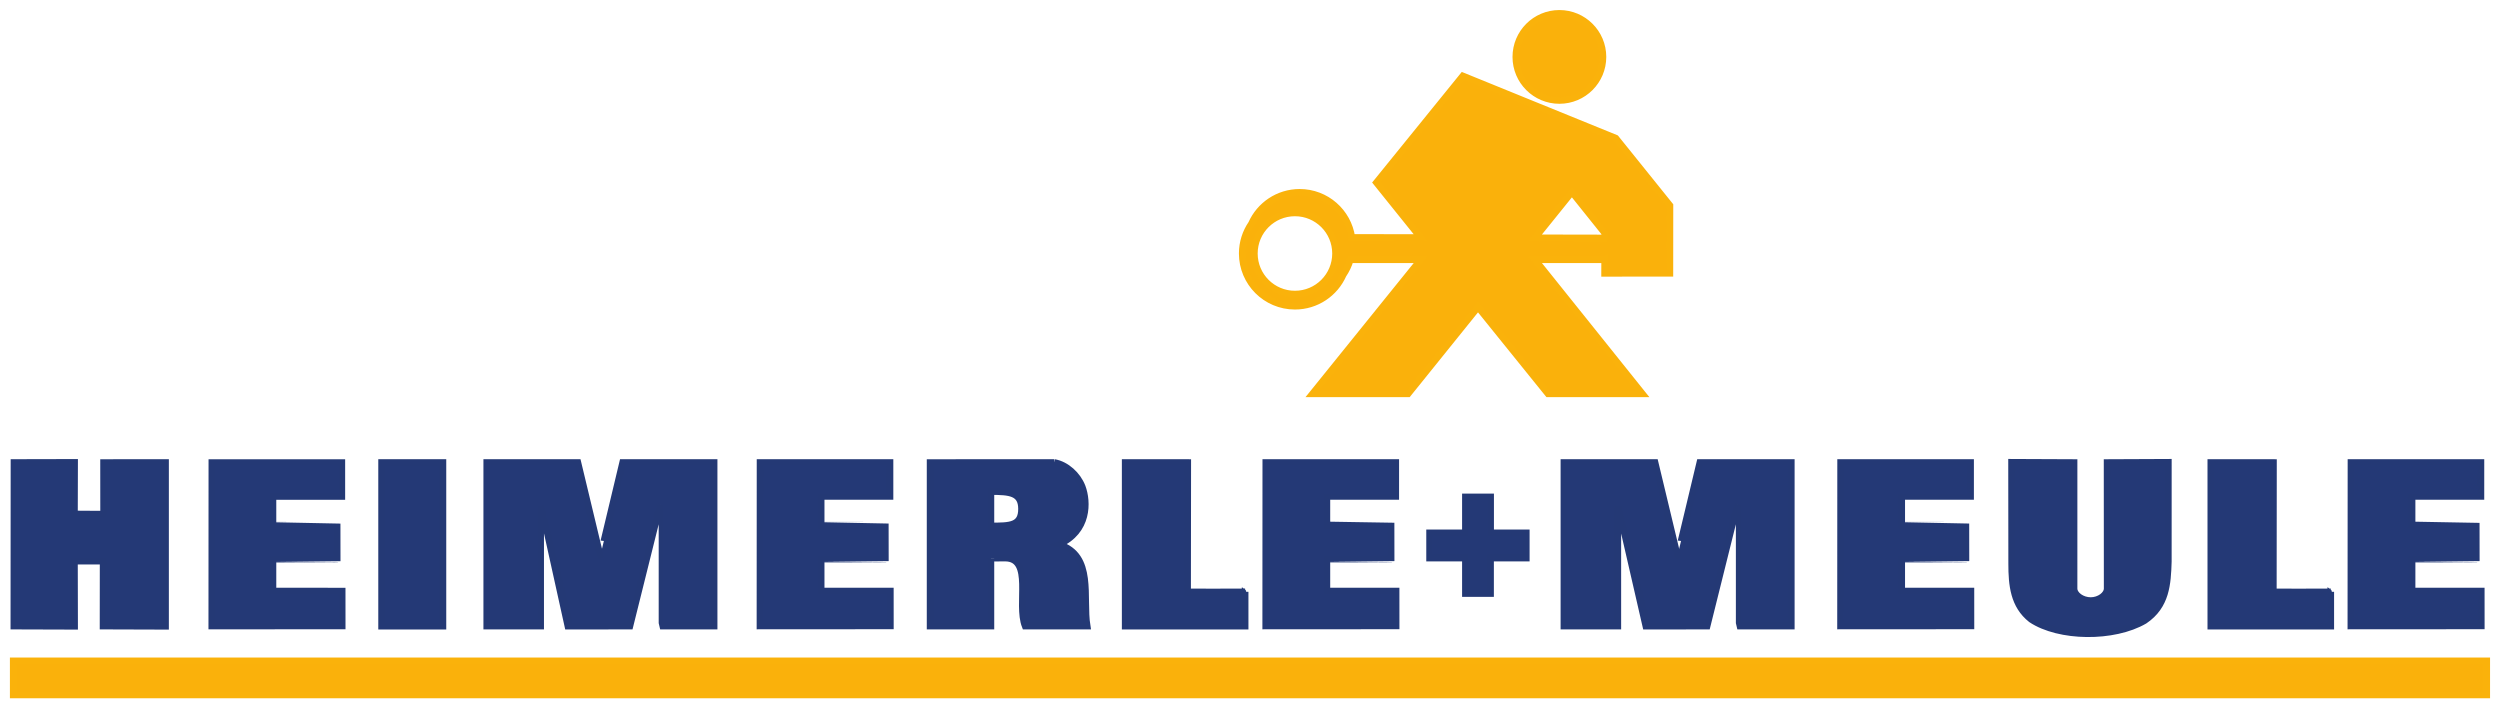 <?xml version="1.0" encoding="UTF-8" standalone="no"?>
<svg xmlns:dc="http://purl.org/dc/elements/1.1/" xmlns:cc="http://creativecommons.org/ns#" xmlns:rdf="http://www.w3.org/1999/02/22-rdf-syntax-ns#" xmlns:svg="http://www.w3.org/2000/svg" xmlns="http://www.w3.org/2000/svg" version="1.1" width="892.913" height="252.992" id="svg5413">
  <defs id="defs5415">
    <clipPath id="clipPath3273">
      <path d="m 215.434,824.88 0,-55.036 198.337,0 0,55.036" id="path3275"></path>
    </clipPath>
    <clipPath id="clipPath3181">
      <path d="m 215.434,824.88 0,-55.036 198.337,0 0,55.036" id="path3183"></path>
    </clipPath>
    <clipPath id="clipPath3167">
      <path d="m 215.434,824.88 0,-55.036 198.337,0 0,55.036" id="path3169"></path>
    </clipPath>
    <clipPath id="clipPath3145">
      <path d="m 215.434,824.88 0,-55.036 198.337,0 0,55.036" id="path3147"></path>
    </clipPath>
  </defs>
  <g transform="translate(58.231,-353.768)" id="layer1">
    <g transform="matrix(3.573,0,0,3.573,-1398.282,-1564.795)" id="g5648">
      <g id="g5578">
        <g transform="matrix(1.25,0,0,-1.25,500.441,562.302)" id="g3137">
          <path d="m 0,0 c 0,-1.791 1.452,-3.243 3.243,-3.243 1.791,0 3.244,1.452 3.244,3.243 0,1.791 -1.453,3.243 -3.244,3.243 C 1.452,3.243 0,1.791 0,0 M 22.444,1.255 28.011,1.244 28.013,1.636 25.392,4.91 22.444,1.255 z m 5.563,-1.758 -5.558,0 8.59,-10.719 -7.56,0 -5.597,6.933 -5.587,-6.933 -7.657,0 8.652,10.719 -5.618,0 C 7.546,-0.937 7.351,-1.343 7.102,-1.707 6.446,-3.186 4.965,-4.218 3.243,-4.218 c -2.329,0 -4.217,1.888 -4.217,4.218 0,0.884 0.272,1.704 0.737,2.382 0.655,1.479 2.136,2.511 3.858,2.511 2.121,0 3.877,-1.566 4.173,-3.605 l 5.493,-0.012 -3.534,4.397 6.914,8.53 12.235,-4.978 4.332,-5.383 -0.005,-5.429 -5.225,-0.001 0.003,1.085 z M 20.905,15.72 c 0,1.925 1.561,3.486 3.486,3.486 1.925,0 3.486,-1.561 3.486,-3.486 0,-1.925 -1.561,-3.485 -3.486,-3.485 -1.925,0 -3.486,1.56 -3.486,3.485" id="path3139" style="fill:#fab10b;fill-opacity:1;fill-rule:nonzero;stroke:none"></path>
        </g>
        <g transform="matrix(1.25,0,0,-1.25,106.747,1569.065)" id="g3141">
          <g clip-path="url(#clipPath3145)" id="g3143">
            <g transform="translate(314.955,805.411)" id="g3149">
              <path d="m 0,0 c 0,-1.791 1.452,-3.243 3.243,-3.243 1.791,0 3.244,1.452 3.244,3.243 0,1.791 -1.453,3.243 -3.244,3.243 C 1.452,3.243 0,1.791 0,0 z M 22.444,1.255 28.011,1.244 28.013,1.636 25.392,4.91 22.444,1.255 z m 5.563,-1.758 -5.558,0 8.59,-10.719 -7.56,0 -5.597,6.933 -5.587,-6.933 -7.657,0 8.652,10.719 -5.618,0 C 7.546,-0.937 7.351,-1.343 7.102,-1.707 6.446,-3.186 4.965,-4.218 3.243,-4.218 c -2.329,0 -4.217,1.888 -4.217,4.218 0,0.884 0.272,1.704 0.737,2.382 0.655,1.479 2.136,2.511 3.858,2.511 2.121,0 3.877,-1.566 4.173,-3.605 l 5.493,-0.012 -3.534,4.397 6.914,8.53 12.235,-4.978 4.332,-5.383 -0.005,-5.429 -5.225,-0.001 0.003,1.085 z M 20.905,15.72 c 0,1.925 1.561,3.486 3.486,3.486 1.925,0 3.486,-1.561 3.486,-3.486 0,-1.925 -1.561,-3.485 -3.486,-3.485 -1.925,0 -3.486,1.56 -3.486,3.485 z" id="path3151" style="fill:none;stroke:#fab20b;stroke-width:0.526;stroke-linecap:butt;stroke-linejoin:miter;stroke-miterlimit:4;stroke-opacity:1;stroke-dasharray:none"></path>
            </g>
          </g>
        </g>
        <g transform="matrix(1.25,0,0,-1.25,524.058,590.224)" id="g3153">
          <path d="m 0,0 2.851,0 0,-2.021 -2.856,0 0,-2.837 -2.016,0 0,2.837 c 0,0 -2.493,0.003 -2.864,0 l 0,2.021 2.864,0 0,2.875 L 0,2.875 0,0" id="path3155" style="fill:#243976;fill-opacity:1;fill-rule:nonzero;stroke:none"></path>
        </g>
        <g transform="matrix(1.25,0,0,-1.25,524.058,590.224)" id="g3157">
          <path d="m 0,0 2.851,0 0,-2.021 -2.856,0 0,-2.837 -2.016,0 0,2.837 c 0,0 -2.493,0.003 -2.864,0 l 0,2.021 2.864,0 0,2.875 L 0,2.875 0,0 z" id="path3159" style="fill:none;stroke:#243975;stroke-width:0.526;stroke-linecap:butt;stroke-linejoin:miter;stroke-miterlimit:4;stroke-opacity:1;stroke-dasharray:none"></path>
        </g>
        <path d="m 376.368,606.432 247.264,0 0,-3.409 -247.264,0 0,3.409 z" id="path3161" style="fill:#fab10b;fill-opacity:1;fill-rule:nonzero;stroke:none"></path>
        <g transform="matrix(1.25,0,0,-1.25,106.747,1569.065)" id="g3163">
          <g clip-path="url(#clipPath3167)" id="g3165">
            <path d="m 215.697,772.835 197.811,0 0,-2.727 -197.811,0 0,2.727 z" id="path3171" style="fill:none;stroke:#fab20b;stroke-width:0.526;stroke-linecap:butt;stroke-linejoin:miter;stroke-miterlimit:4;stroke-opacity:1;stroke-dasharray:none"></path>
          </g>
        </g>
        <g transform="matrix(1.25,0,0,-1.25,382.494,588.338)" id="g3173">
          <path d="m 0,0 c 0,0 2.409,-0.021 2.327,-0.003 l -0.003,4.116 4.961,0.003 0,-13.101 -5.002,0.016 0.006,5.193 L 0,-3.776 0.012,-8.985 -4.85,-8.97 -4.84,4.116 0.012,4.127 0,0" id="path3175" style="fill:#243976;fill-opacity:1;fill-rule:nonzero;stroke:none"></path>
        </g>
        <g transform="matrix(1.25,0,0,-1.25,106.747,1569.065)" id="g3177">
          <g clip-path="url(#clipPath3181)" id="g3179">
            <g transform="translate(220.598,784.582)" id="g3185">
              <path d="m 0,0 c 0,0 2.409,-0.021 2.327,-0.003 l -0.003,4.116 4.961,0.003 0,-13.101 -5.002,0.016 0.006,5.193 L 0,-3.776 0.012,-8.985 -4.85,-8.97 -4.84,4.116 0.012,4.127 0,0 z" id="path3187" style="fill:none;stroke:#243975;stroke-width:0.526;stroke-linecap:butt;stroke-linejoin:miter;stroke-miterlimit:4;stroke-opacity:1;stroke-dasharray:none"></path>
            </g>
          </g>
        </g>
        <g transform="matrix(1.25,0,0,-1.25,409.222,586.595)" id="g3189">
          <path d="m 0,0 -5.507,0 0,-2.275 c 0,0 5.13,0.002 5.131,10e-4 l 0.004,-2.747 c -0.007,-0.004 -5.135,0.014 -5.135,0.014 l 0,-2.552 5.534,-10e-4 0.002,-2.792 -10.433,-0.006 0.007,13.077 L 0,2.719 0,0" id="path3191" style="fill:#243976;fill-opacity:1;fill-rule:nonzero;stroke:none"></path>
        </g>
        <g transform="matrix(1.25,0,0,-1.25,409.222,586.595)" id="g3193">
          <path d="m 0,0 -5.507,0 0,-2.275 c 0,0 5.13,0.002 5.131,10e-4 l 0.004,-2.747 c -0.007,-0.004 -5.135,0.014 -5.135,0.014 l 0,-2.552 5.534,-10e-4 0.002,-2.792 -10.433,-0.006 0.007,13.077 L 0,2.719 0,0 z" id="path3195" style="fill:none;stroke:#243975;stroke-width:0.526;stroke-linecap:butt;stroke-linejoin:miter;stroke-miterlimit:4;stroke-opacity:1;stroke-dasharray:none"></path>
        </g>
        <path d="m 413.192,599.558 6.136,0 0,-16.365 -6.136,0 0,16.365 z" id="path3197" style="fill:#243976;fill-opacity:1;fill-rule:nonzero;stroke:none"></path>
        <path d="m 413.192,583.193 6.136,0 0,16.365 -6.136,0 0,-16.365 z" id="path3199" style="fill:none;stroke:#243975;stroke-width:0.658;stroke-linecap:butt;stroke-linejoin:miter;stroke-miterlimit:4;stroke-opacity:1;stroke-dasharray:none"></path>
        <g transform="matrix(1.25,0,0,-1.25,493.767,596.13)" id="g3201">
          <path d="m 0,0 c 0,0 4.656,-0.008 4.6,0.011 l 0,-2.753 -9.596,0 0,13.092 L 0.012,10.347 0,0" id="path3203" style="fill:#243976;fill-opacity:1;fill-rule:nonzero;stroke:none"></path>
        </g>
        <g transform="matrix(1.25,0,0,-1.25,493.767,596.13)" id="g3205">
          <path d="m 0,0 c 0,0 4.656,-0.008 4.6,0.011 l 0,-2.753 -9.596,0 0,13.092 L 0.012,10.347 0,0 z" id="path3207" style="fill:none;stroke:#243975;stroke-width:0.526;stroke-linecap:butt;stroke-linejoin:miter;stroke-miterlimit:4;stroke-opacity:1;stroke-dasharray:none"></path>
        </g>
        <g transform="matrix(1.25,0,0,-1.25,582.379,595.789)" id="g3209">
          <path d="m 0,0 c 0,-0.507 0.635,-0.964 1.332,-0.964 0.685,0 1.312,0.463 1.312,0.964 L 2.638,10.074 7.541,10.095 7.539,2.151 C 7.484,0.372 7.385,-1.393 5.636,-2.572 3.175,-4.008 -1.2,-3.96 -3.431,-2.472 -4.844,-1.357 -4.993,0.28 -4.993,1.991 L -5.002,10.095 0.001,10.074 0,0" id="path3211" style="fill:#243976;fill-opacity:1;fill-rule:nonzero;stroke:none"></path>
        </g>
        <g transform="matrix(1.25,0,0,-1.25,582.379,595.789)" id="g3213">
          <path d="m 0,0 c 0,-0.507 0.635,-0.964 1.332,-0.964 0.685,0 1.312,0.463 1.312,0.964 L 2.638,10.074 7.541,10.095 7.539,2.151 C 7.484,0.372 7.385,-1.393 5.636,-2.572 3.175,-4.008 -1.2,-3.96 -3.431,-2.472 -4.844,-1.357 -4.993,0.28 -4.993,1.991 L -5.002,10.095 0.001,10.074 0,0 z" id="path3215" style="fill:none;stroke:#243975;stroke-width:0.526;stroke-linecap:butt;stroke-linejoin:miter;stroke-miterlimit:4;stroke-opacity:1;stroke-dasharray:none"></path>
        </g>
        <g transform="matrix(1.25,0,0,-1.25,602.299,596.13)" id="g3217">
          <path d="m 0,0 c 0,0 4.648,-0.008 4.593,0.011 l 0,-2.753 -9.596,0 0,13.092 L 0.011,10.347 0,0" id="path3219" style="fill:#243976;fill-opacity:1;fill-rule:nonzero;stroke:none"></path>
        </g>
        <g transform="matrix(1.25,0,0,-1.25,602.299,596.13)" id="g3221">
          <path d="m 0,0 c 0,0 4.648,-0.008 4.593,0.011 l 0,-2.753 -9.596,0 0,13.092 L 0.011,10.347 0,0 z" id="path3223" style="fill:none;stroke:#243975;stroke-width:0.526;stroke-linecap:butt;stroke-linejoin:miter;stroke-miterlimit:4;stroke-opacity:1;stroke-dasharray:none"></path>
        </g>
        <g transform="matrix(1.25,0,0,-1.25,474.106,589.532)" id="g3225">
          <path d="M 0,0 0,2.743 C 1.494,2.743 2.437,2.674 2.443,1.372 2.45,0 1.52,0 0,0 M 5.081,5.071 C 6.031,4.895 6.93,4.091 7.303,3.125 7.75,1.937 7.814,-0.422 5.44,-1.479 8.272,-2.371 7.322,-5.712 7.694,-8.015 l -4.96,0.001 C 2.036,-6.241 3.393,-2.575 1.135,-2.575 0.264,-2.575 0,-2.591 0,-2.576 l 0,-5.439 -4.868,0 0,13.083 9.949,0.003" id="path3227" style="fill:#243976;fill-opacity:1;fill-rule:evenodd;stroke:none"></path>
        </g>
        <g transform="matrix(1.25,0,0,-1.25,474.106,589.532)" id="g3229">
          <path d="M 0,0 0,2.743 C 1.494,2.743 2.437,2.674 2.443,1.372 2.45,0 1.52,0 0,0 z M 5.081,5.071 C 6.031,4.895 6.93,4.091 7.303,3.125 7.75,1.937 7.814,-0.422 5.44,-1.479 8.272,-2.371 7.322,-5.712 7.694,-8.015 l -4.96,0.001 C 2.036,-6.241 3.393,-2.575 1.135,-2.575 0.264,-2.575 0,-2.591 0,-2.576 l 0,-5.439 -4.868,0 0,13.083 9.949,0.003 z" id="path3231" style="fill:none;stroke:#243975;stroke-width:0.526;stroke-linecap:butt;stroke-linejoin:miter;stroke-miterlimit:4;stroke-opacity:1;stroke-dasharray:none"></path>
        </g>
        <g transform="matrix(1.25,0,0,-1.25,464.019,586.59)" id="g3233">
          <path d="m 0,0 -5.506,0 0,-2.275 c 0,0 5.129,0.002 5.13,10e-4 l 0.005,-2.747 c -0.008,-0.005 -5.135,0.013 -5.135,0.013 l 0,-2.552 5.533,0 0.002,-2.792 -10.432,-0.007 0.007,13.077 L 0,2.718 0,0" id="path3235" style="fill:#243976;fill-opacity:1;fill-rule:nonzero;stroke:none"></path>
        </g>
        <g transform="matrix(1.25,0,0,-1.25,464.019,586.59)" id="g3237">
          <path d="m 0,0 -5.506,0 0,-2.275 c 0,0 5.129,0.002 5.13,10e-4 l 0.005,-2.747 c -0.008,-0.005 -5.135,0.013 -5.135,0.013 l 0,-2.552 5.533,0 0.002,-2.792 -10.432,-0.007 0.007,13.077 L 0,2.718 0,0 z" id="path3239" style="fill:none;stroke:#243975;stroke-width:0.526;stroke-linecap:butt;stroke-linejoin:miter;stroke-miterlimit:4;stroke-opacity:1;stroke-dasharray:none"></path>
        </g>
        <g transform="matrix(1.25,0,0,-1.25,514.574,586.59)" id="g3241">
          <path d="m 0,0 -5.507,0 0,-2.275 c 0,0 5.13,0.002 5.132,10e-4 l 0.004,-2.747 c -0.008,-0.005 -5.136,0.013 -5.136,0.013 l 0,-2.552 5.534,0 0.002,-2.792 -10.432,-0.007 0.007,13.077 10.397,0 L 0,0 z" id="path3243" style="fill:#243976;fill-opacity:1;fill-rule:nonzero;stroke:none"></path>
        </g>
        <g transform="matrix(1.25,0,0,-1.25,514.574,586.59)" id="g3245">
          <path d="m 0,0 -5.507,0 0,-2.275 c 0,0 5.13,0.002 5.132,10e-4 l 0.004,-2.747 c -0.008,-0.005 -5.136,0.013 -5.136,0.013 l 0,-2.552 5.534,0 0.002,-2.792 -10.432,-0.007 0.007,13.077 10.397,0 L 0,0 z" id="path3247" style="fill:none;stroke:#243975;stroke-width:0.526;stroke-linecap:butt;stroke-linejoin:miter;stroke-miterlimit:4;stroke-opacity:1;stroke-dasharray:none"></path>
        </g>
        <g transform="matrix(1.25,0,0,-1.25,542.732,592.519)" id="g3249">
          <path d="m 0,0 c 0,-0.027 1.788,7.461 1.788,7.461 l 7.317,0 0,-13.085 -4.316,0 c 0.002,10e-4 0,9.705 0,9.705 L 2.372,-5.624 -2.395,-5.631 c 0.002,0.007 -2.372,9.59 -2.372,9.59 l 0,-9.583 -4.315,0 0,13.085 7.291,0 L 0,0" id="path3251" style="fill:#243976;fill-opacity:1;fill-rule:nonzero;stroke:none"></path>
        </g>
        <g transform="matrix(1.25,0,0,-1.25,542.732,592.519)" id="g3253">
          <path d="m 0,0 c 0,-0.027 1.788,7.461 1.788,7.461 l 7.317,0 0,-13.085 -4.316,0 c 0.002,10e-4 0,9.705 0,9.705 L 2.372,-5.624 -2.395,-5.631 c 0.002,0.007 -2.372,9.59 -2.372,9.59 l 0,-9.583 -4.315,0 0,13.085 7.291,0 L 0,0 z" id="path3255" style="fill:none;stroke:#243975;stroke-width:0.526;stroke-linecap:butt;stroke-linejoin:miter;stroke-miterlimit:4;stroke-opacity:1;stroke-dasharray:none"></path>
        </g>
        <g transform="matrix(1.25,0,0,-1.25,572.036,586.59)" id="g3257">
          <path d="m 0,0 -5.507,0 0,-2.275 c 0,0 5.13,0.002 5.131,10e-4 l 0.004,-2.747 c -0.008,-0.005 -5.135,0.013 -5.135,0.013 l 0,-2.552 5.534,0 0.002,-2.792 -10.433,-0.007 0.007,13.077 L 0,2.718 0,0 z" id="path3259" style="fill:#243976;fill-opacity:1;fill-rule:nonzero;stroke:none"></path>
        </g>
        <g transform="matrix(1.25,0,0,-1.25,572.036,586.59)" id="g3261">
          <path d="m 0,0 -5.507,0 0,-2.275 c 0,0 5.13,0.002 5.131,10e-4 l 0.004,-2.747 c -0.008,-0.005 -5.135,0.013 -5.135,0.013 l 0,-2.552 5.534,0 0.002,-2.792 -10.433,-0.007 0.007,13.077 L 0,2.718 0,0 z" id="path3263" style="fill:none;stroke:#243975;stroke-width:0.526;stroke-linecap:butt;stroke-linejoin:miter;stroke-miterlimit:4;stroke-opacity:1;stroke-dasharray:none"></path>
        </g>
        <g transform="matrix(1.25,0,0,-1.25,623.051,586.59)" id="g3265">
          <path d="m 0,0 -5.506,0 0,-2.275 c 0,0 5.129,0.002 5.131,10e-4 l 0.004,-2.747 c -0.008,-0.005 -5.135,0.013 -5.135,0.013 l 0,-2.552 5.533,0 0.002,-2.792 -10.433,-0.007 0.008,13.077 10.397,0 L 0,0 z" id="path3267" style="fill:#243976;fill-opacity:1;fill-rule:nonzero;stroke:none"></path>
        </g>
        <g transform="matrix(1.25,0,0,-1.25,106.747,1569.065)" id="g3269">
          <g clip-path="url(#clipPath3273)" id="g3271">
            <g transform="translate(413.043,785.98)" id="g3277">
              <path d="m 0,0 -5.506,0 0,-2.275 c 0,0 5.129,0.002 5.131,10e-4 l 0.004,-2.747 c -0.008,-0.005 -5.135,0.013 -5.135,0.013 l 0,-2.552 5.533,0 0.002,-2.792 -10.433,-0.007 0.008,13.077 10.397,0 L 0,0 z" id="path3279" style="fill:none;stroke:#243975;stroke-width:0.526;stroke-linecap:butt;stroke-linejoin:miter;stroke-miterlimit:4;stroke-opacity:1;stroke-dasharray:none"></path>
            </g>
          </g>
        </g>
        <g transform="matrix(1.25,0,0,-1.25,435.056,592.519)" id="g3281">
          <path d="m 0,0 c 0,-0.027 1.787,7.461 1.787,7.461 l 7.317,0 0,-13.085 -4.316,0 c 0.002,10e-4 0,9.705 0,9.705 L 2.371,-5.624 -2.396,-5.631 c 0.003,0.007 -2.371,9.59 -2.371,9.59 l 0,-9.583 -4.316,0 0,13.085 7.292,0 L 0,0" id="path3283" style="fill:#243976;fill-opacity:1;fill-rule:nonzero;stroke:none"></path>
        </g>
        <g transform="matrix(1.25,0,0,-1.25,435.056,592.519)" id="g3285">
          <path d="m 0,0 c 0,-0.027 1.787,7.461 1.787,7.461 l 7.317,0 0,-13.085 -4.316,0 c 0.002,10e-4 0,9.705 0,9.705 L 2.371,-5.624 -2.396,-5.631 c 0.003,0.007 -2.371,9.59 -2.371,9.59 l 0,-9.583 -4.316,0 0,13.085 7.292,0 L 0,0 z" id="path3287" style="fill:none;stroke:#243975;stroke-width:0.526;stroke-linecap:butt;stroke-linejoin:miter;stroke-miterlimit:4;stroke-opacity:1;stroke-dasharray:none"></path>
        </g>
      </g>
    </g>
  </g>
</svg>
